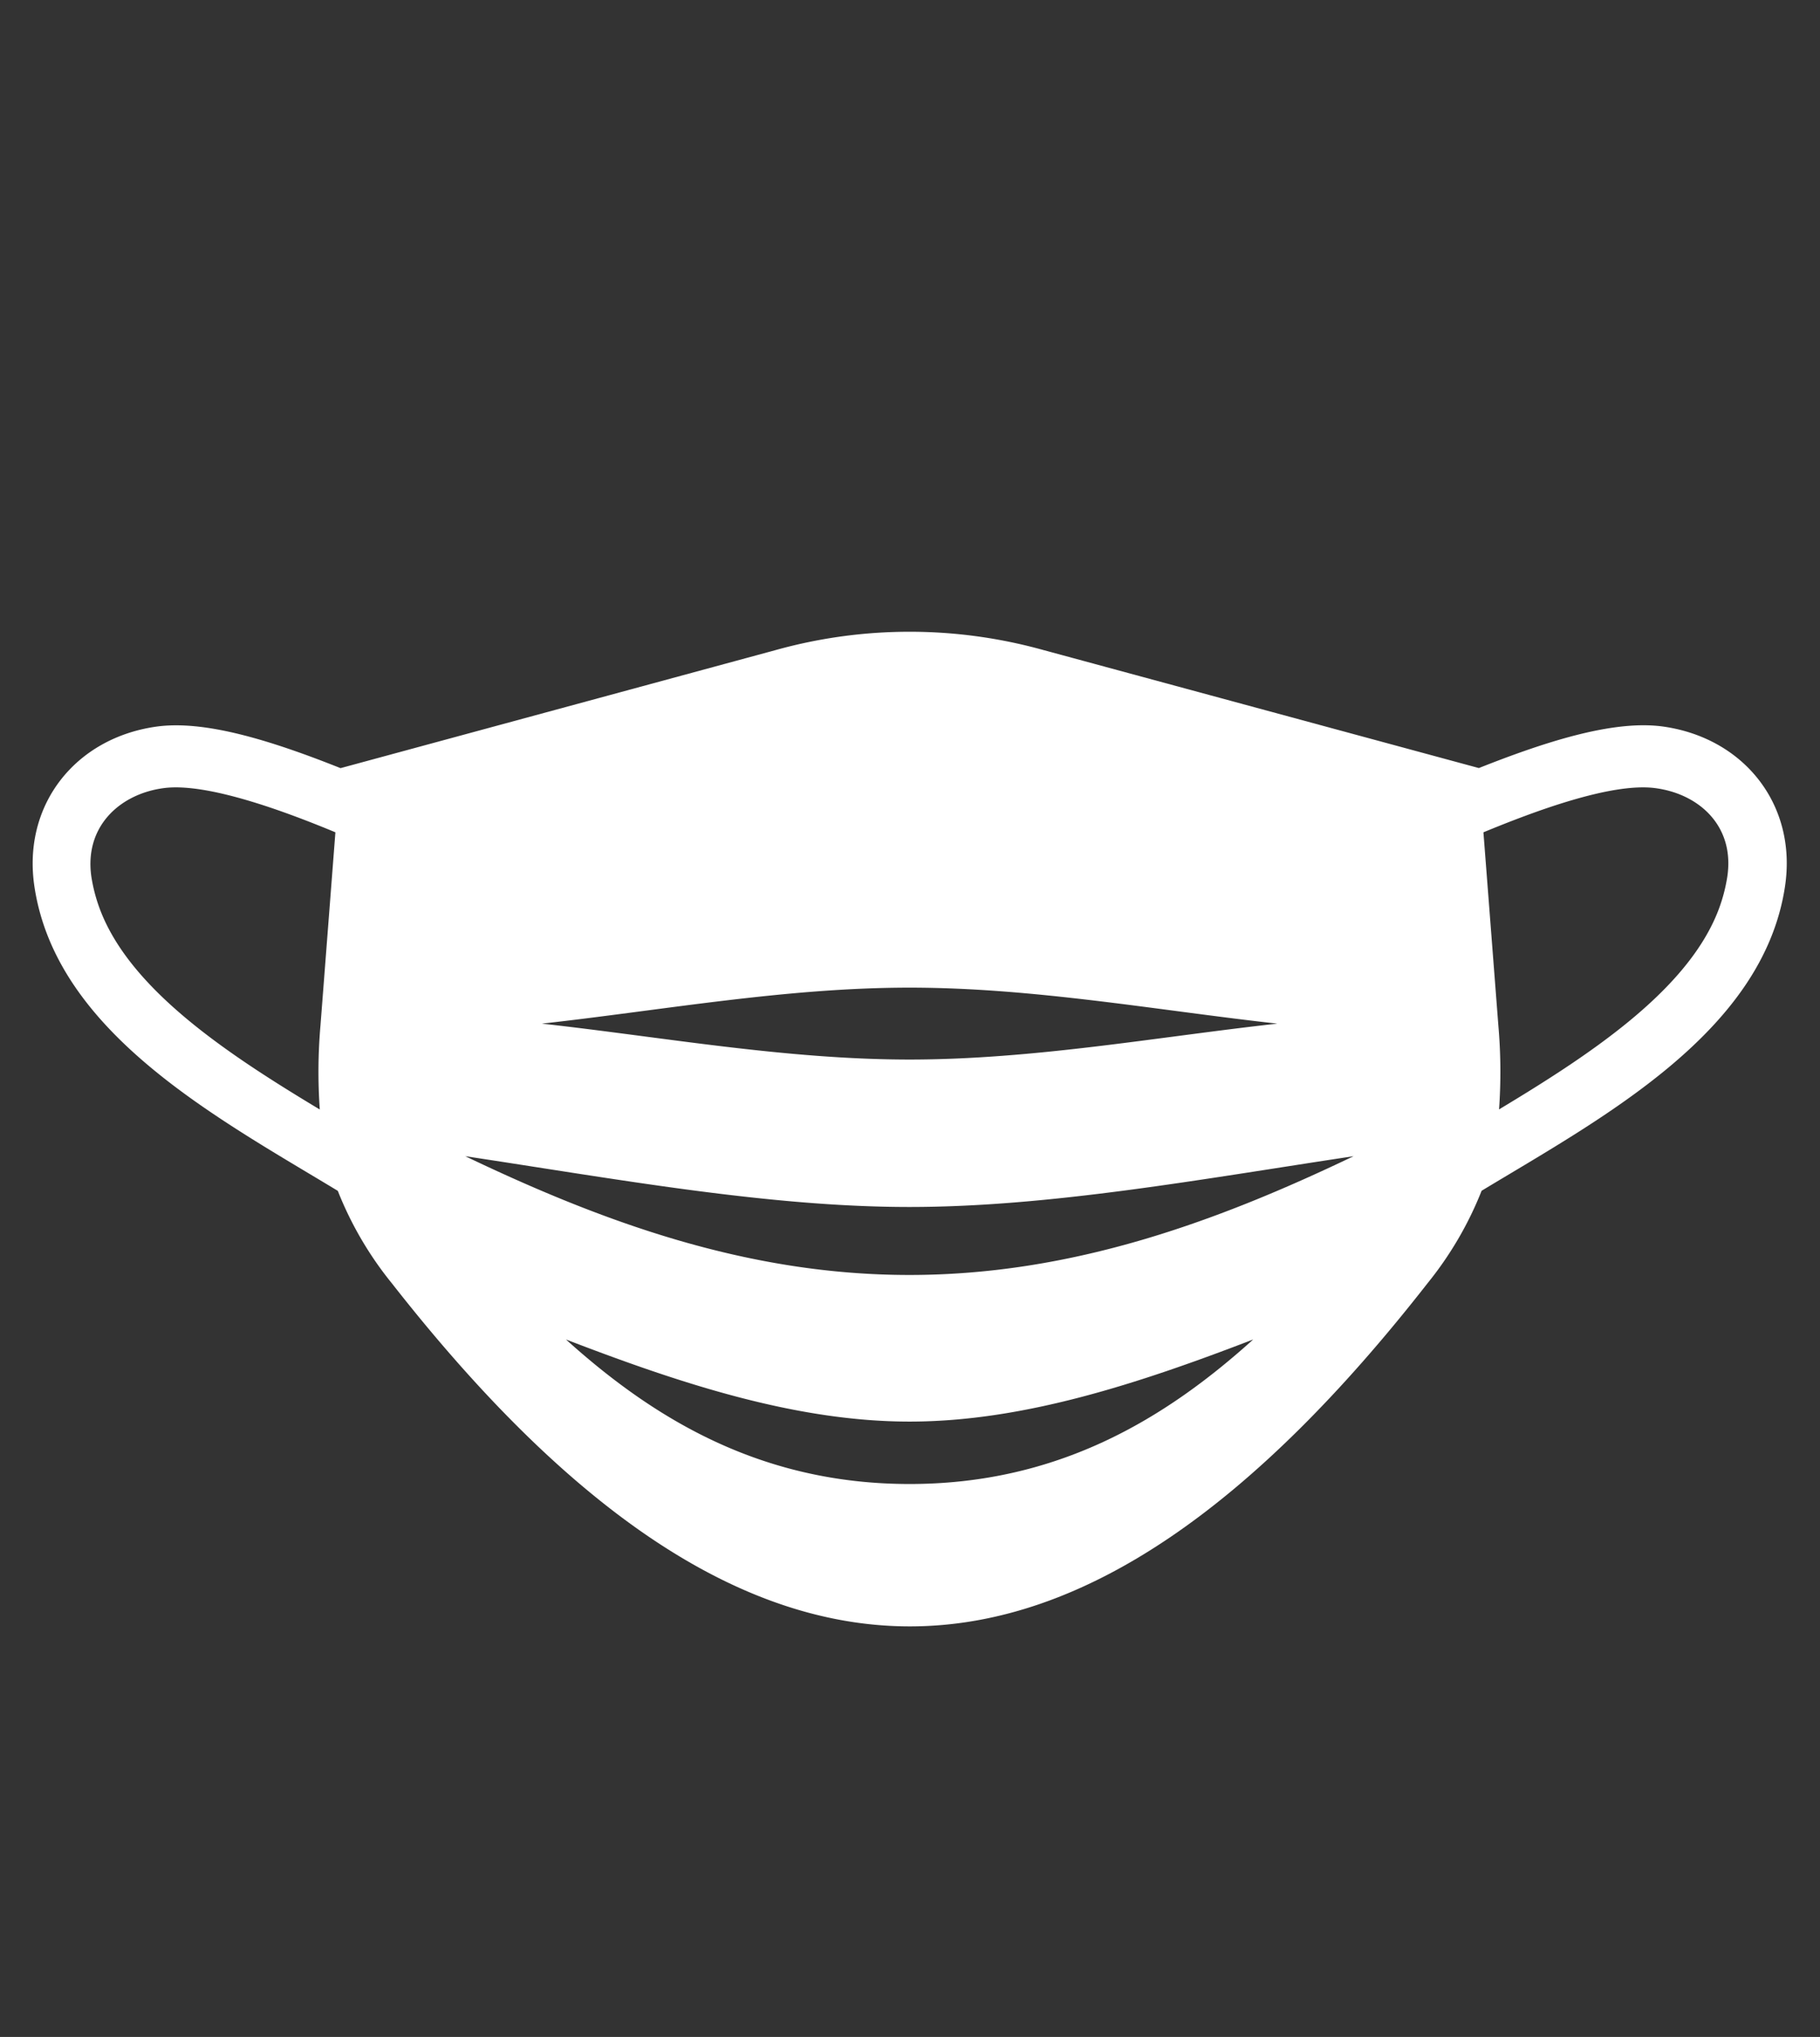 <svg xmlns="http://www.w3.org/2000/svg" viewBox="0 0 219.06 245.08"><rect x="0" y="0" width="219.06" height="245.08" fill="#333333" stroke="none"/><rect width="219.29" height="245.08" fill="#fff" opacity="0"/><path d="M178,92.41c8.69-3.45,16.43-5.77,22.14-5,9.79,1.36,16.21,9.45,14.7,19.29-2.67,17.54-22,27.8-36.51,36.57a42.53,42.53,0,0,1-6.51,11.13c-20.8,26.62-41.3,41.28-62.31,41.28S68,181,47.17,154.41a42.26,42.26,0,0,1-6.51-11.13c-14.48-8.77-33.84-19-36.51-36.57-1.5-9.84,4.91-17.93,14.7-19.29,5.7-.78,13.45,1.54,22.14,5L93.45,78.19a60,60,0,0,1,32.06,0ZM65.22,123.16c14.66,1.63,29.37,4.32,44.26,4.32s29.61-2.69,44.26-4.32c-14.65-1.63-29.37-4.33-44.26-4.33s-29.6,2.7-44.26,4.33Zm2.9,38c13.88,5.34,27.72,9.88,41.36,9.88s27.48-4.54,41.36-9.88c-10.59,9.55-23.47,17.39-41.36,17.39s-30.77-7.84-41.36-17.39ZM56,139.11c18.32,2.76,36.54,6.11,53.46,6.11s35.13-3.35,53.46-6.11c-16.34,7.82-33.81,14.29-53.46,14.29S72.36,146.93,56,139.11Zm-17.51-5.63a64.2,64.2,0,0,1,.08-10.06l1.8-23.28c-6-2.49-15.39-6-20.64-5.32S10.11,99.4,11,105.5a19.76,19.76,0,0,0,1.24,4.44c3.92,9.54,15.64,17.17,26.23,23.54Zm141.94,0c10.59-6.37,22.31-14,26.23-23.54a19.76,19.76,0,0,0,1.24-4.44c.93-6.1-3.39-10-8.7-10.68s-14.61,2.83-20.65,5.32l1.8,23.28a64.2,64.2,0,0,1,.08,10.06Z" fill="#fff" fill-rule="evenodd"/></svg>